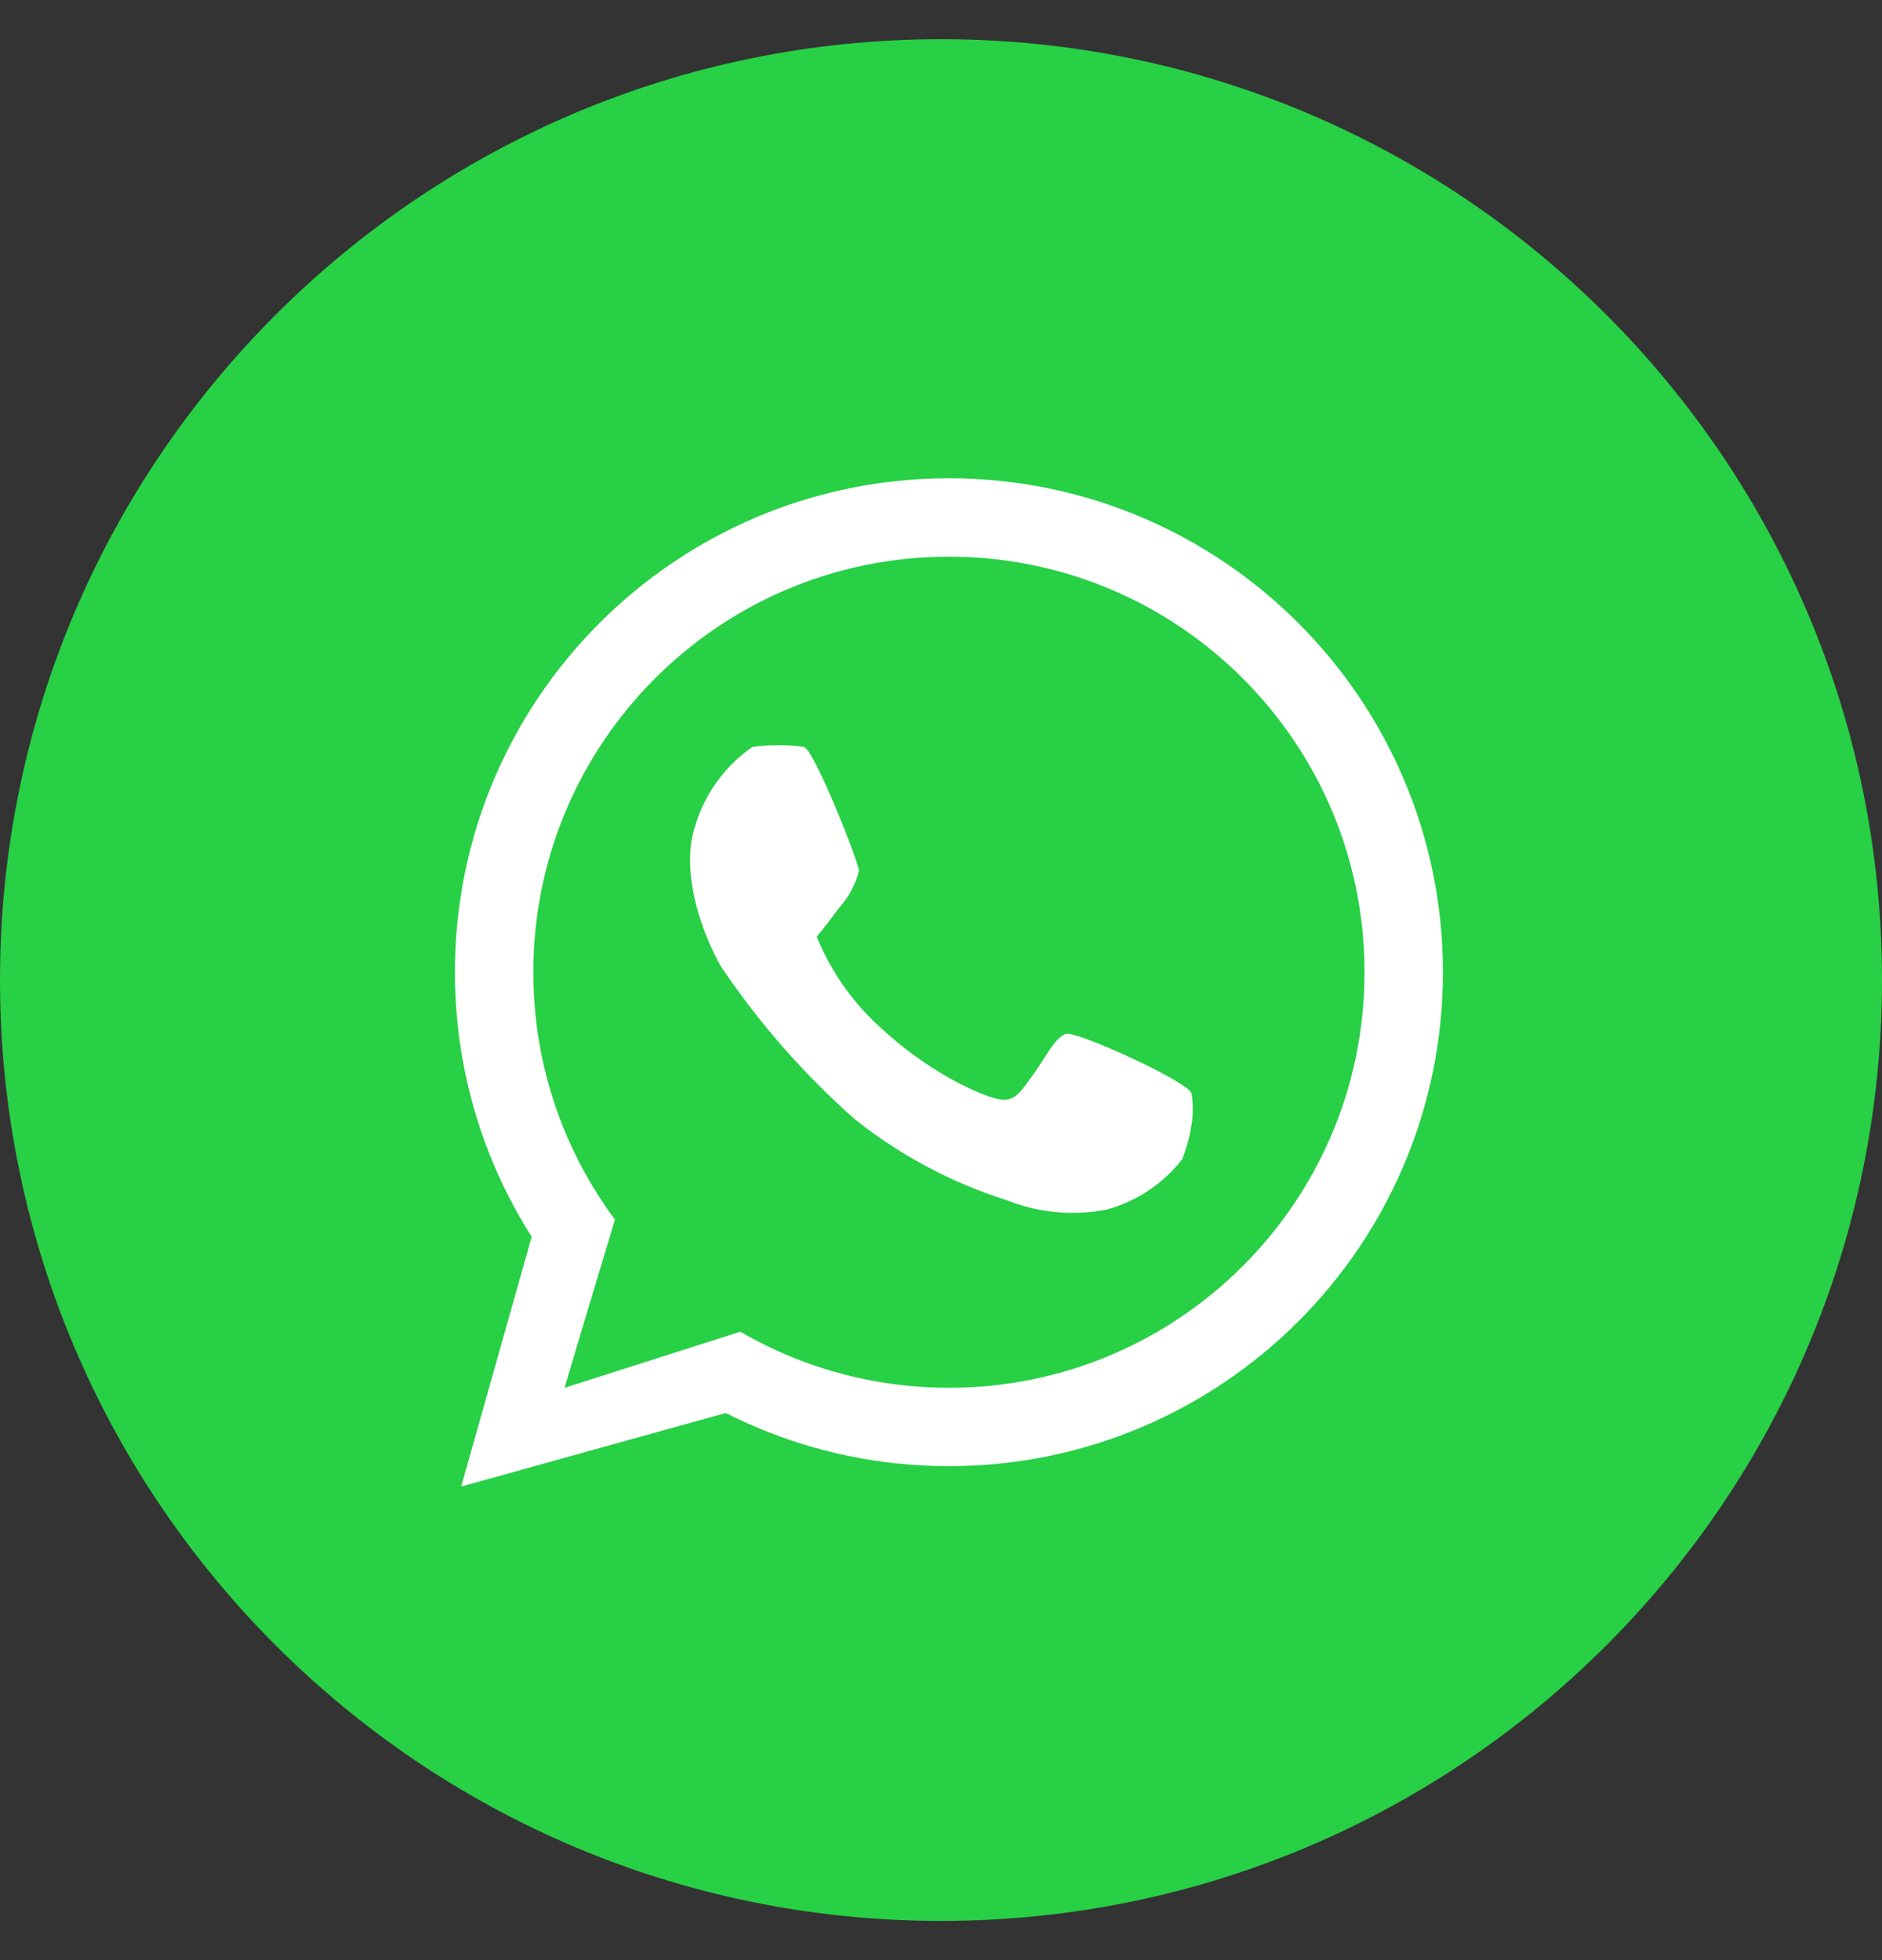 <svg width="24" height="25" viewBox="0 0 24 25" fill="none" xmlns="http://www.w3.org/2000/svg">
<rect x="0" y="0" width="24" height="25" fill="#333333" stroke="none"/>
<path d="M12 24.5C18.627 24.5 24 19.127 24 12.5C24 5.873 18.627 0.5 12 0.5C5.373 0.5 0 5.873 0 12.5C0 19.127 5.373 24.5 12 24.5Z" fill="#27D045"/>
<path d="M12.101 18.2C15.304 18.2 17.901 15.603 17.901 12.4C17.901 9.197 15.304 6.6 12.101 6.6C8.898 6.6 6.301 9.197 6.301 12.4C6.301 15.603 8.898 18.2 12.101 18.2Z" stroke="white"/>
<path d="M6.801 15.7L5.881 18.96L9.261 18.02L9.441 16.98L7.241 17.68L7.821 15.58L6.801 15.7Z" fill="white"/>
<path d="M7.201 17.7C7.201 17.68 7.901 15.36 7.901 15.36L9.581 16.94L7.201 17.7Z" fill="#27D045"/>
<path d="M9.594 9.527C9.39 9.668 9.216 9.849 9.082 10.059C8.948 10.268 8.857 10.502 8.814 10.747C8.714 11.527 9.194 12.327 9.194 12.327C9.681 13.051 10.259 13.71 10.915 14.287C11.488 14.74 12.138 15.086 12.835 15.307C13.241 15.469 13.685 15.511 14.114 15.427C14.495 15.322 14.832 15.098 15.075 14.787C15.131 14.645 15.172 14.498 15.194 14.347C15.217 14.214 15.217 14.079 15.194 13.947C15.175 13.807 13.735 13.147 13.595 13.187C13.454 13.227 13.335 13.487 13.175 13.707C13.014 13.927 12.954 14.027 12.794 14.027C12.634 14.027 11.934 13.747 11.274 13.147C10.898 12.82 10.603 12.409 10.415 11.947C10.415 11.947 10.534 11.807 10.694 11.587C10.819 11.45 10.908 11.286 10.954 11.107C10.954 11.007 10.395 9.587 10.255 9.527C10.036 9.496 9.813 9.496 9.594 9.527Z" fill="white"/>
</svg>
